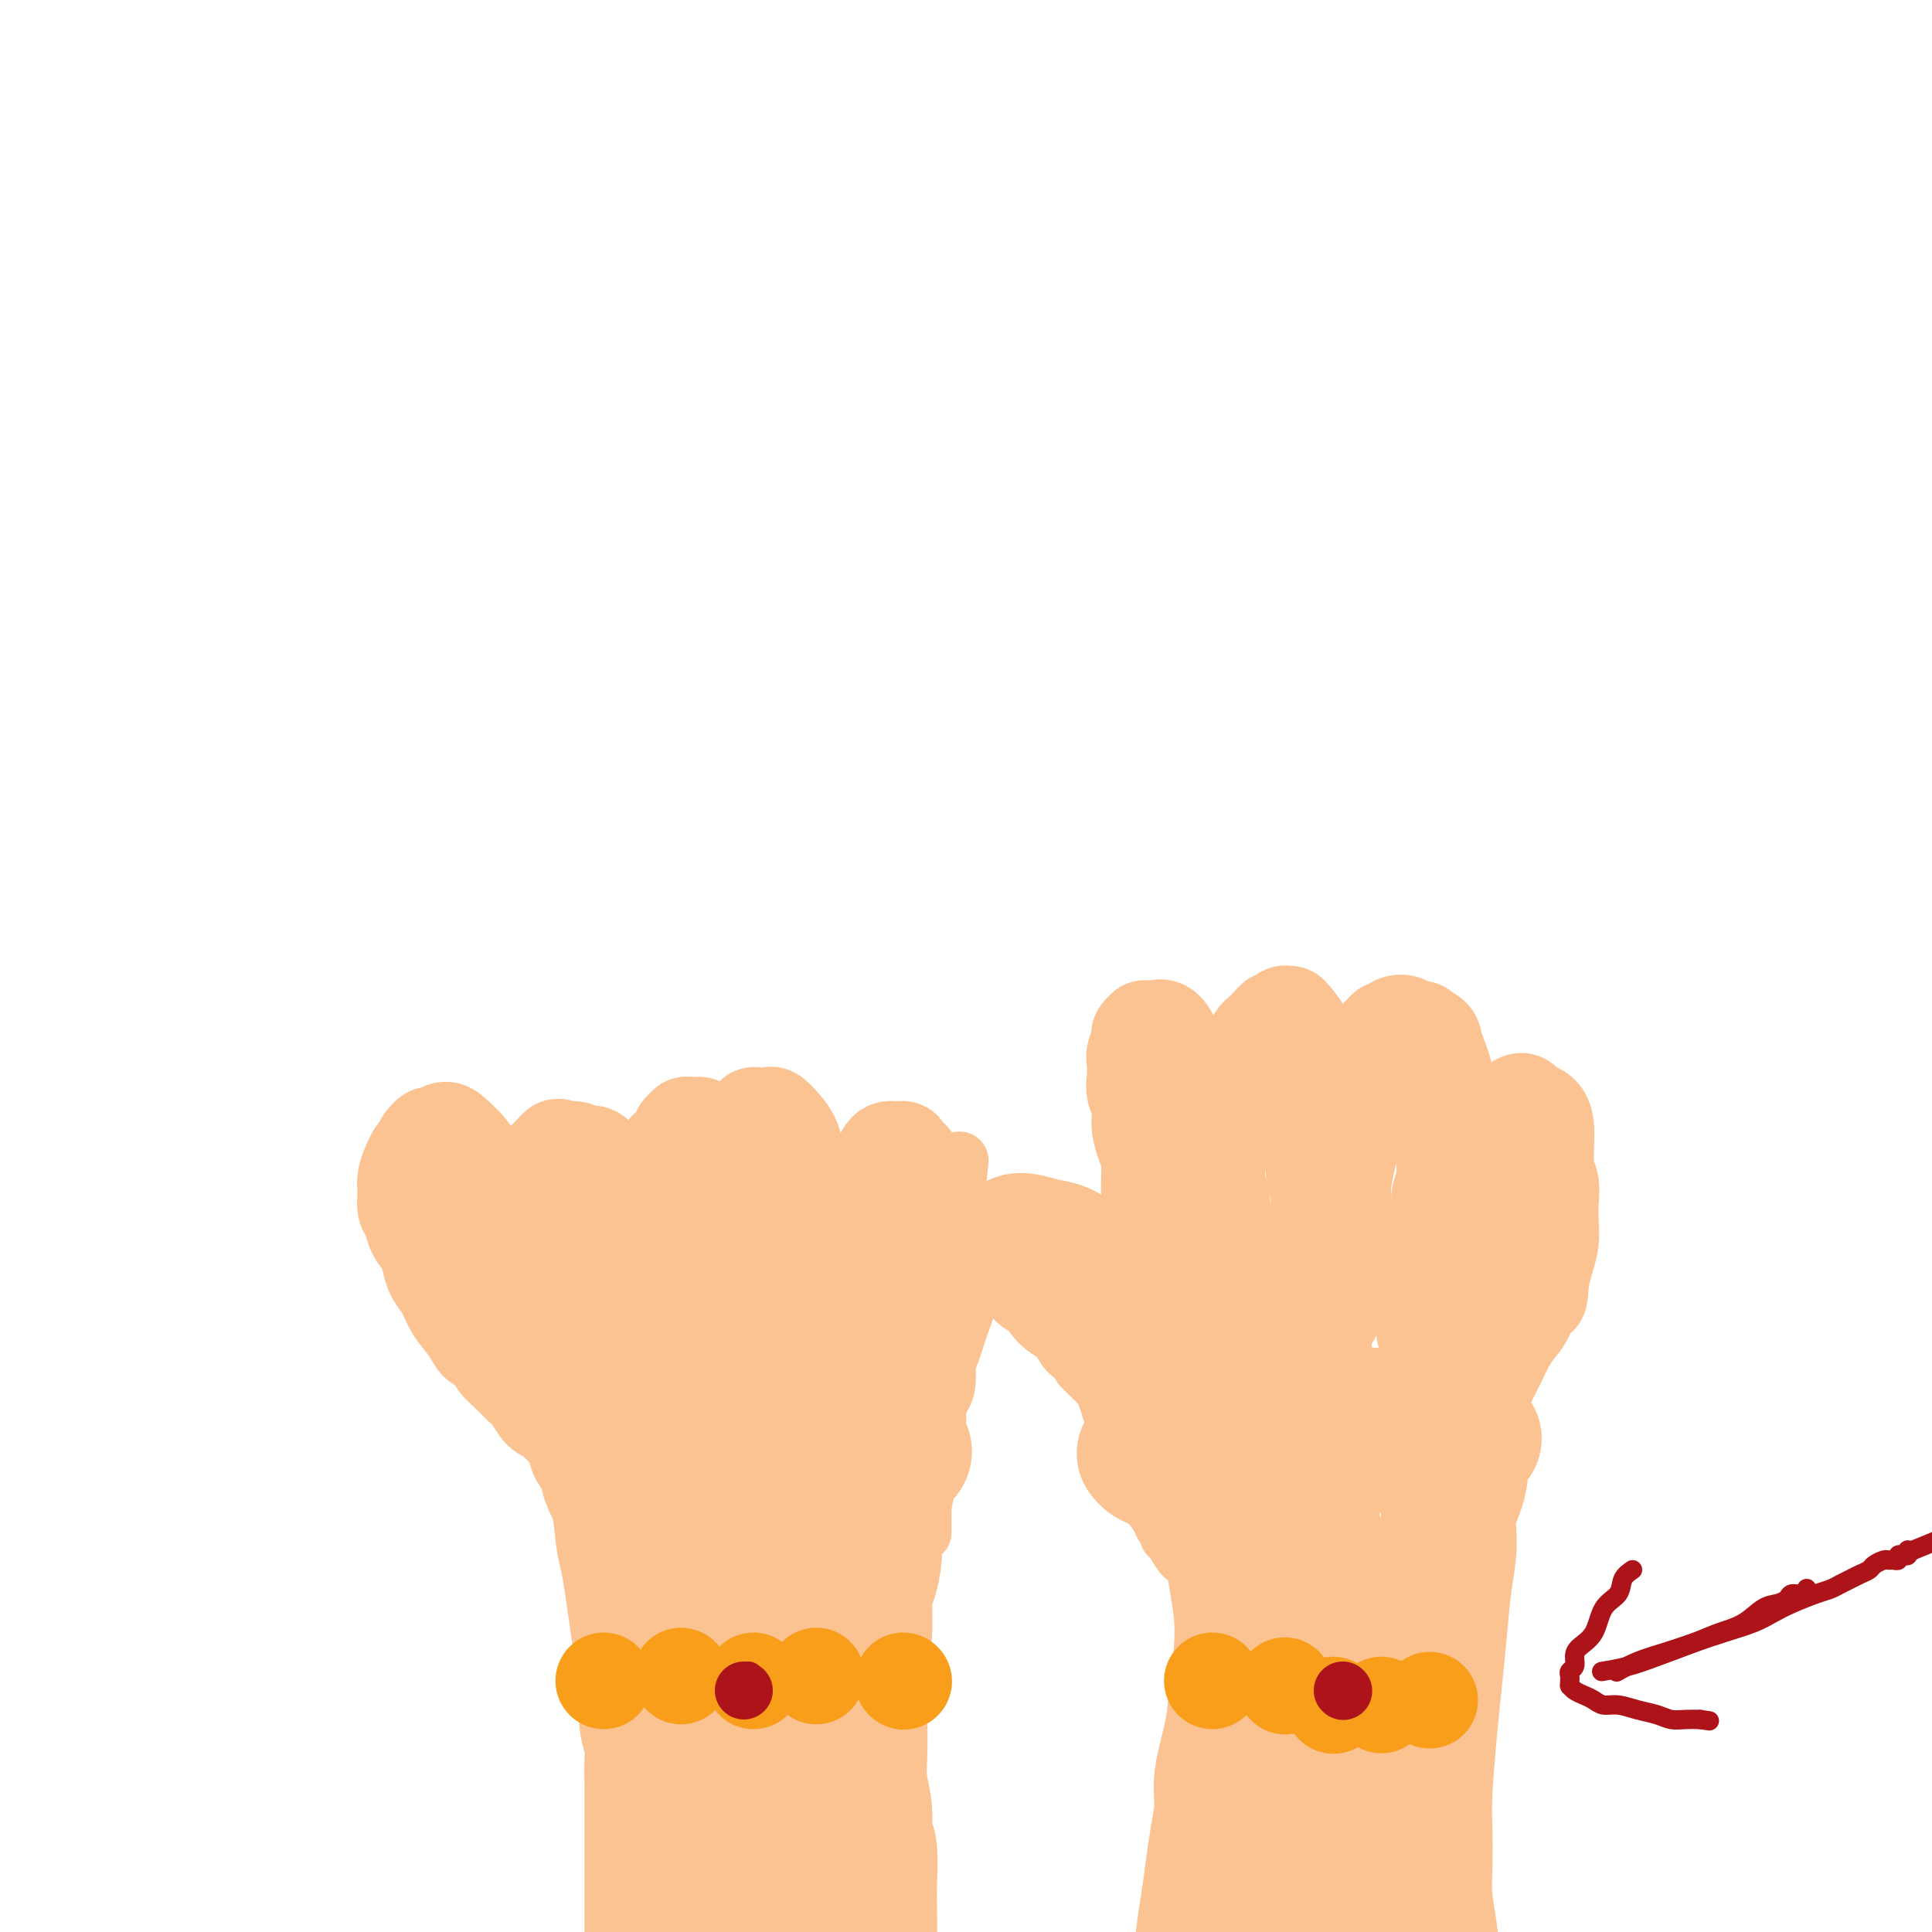 <svg viewBox='0 0 400 400' version='1.1' xmlns='http://www.w3.org/2000/svg' xmlns:xlink='http://www.w3.org/1999/xlink'><g fill='none' stroke='#FCC392' stroke-width='28' stroke-linecap='round' stroke-linejoin='round'><path d='M126,304c0.054,-0.123 0.109,-0.247 0,0c-0.109,0.247 -0.380,0.864 0,2c0.380,1.136 1.411,2.792 2,5c0.589,2.208 0.735,4.970 1,7c0.265,2.030 0.649,3.329 1,5c0.351,1.671 0.669,3.713 1,6c0.331,2.287 0.676,4.817 1,7c0.324,2.183 0.626,4.019 1,6c0.374,1.981 0.818,4.108 1,6c0.182,1.892 0.101,3.549 0,5c-0.101,1.451 -0.223,2.697 0,4c0.223,1.303 0.792,2.663 1,4c0.208,1.337 0.056,2.650 0,4c-0.056,1.350 -0.015,2.736 0,4c0.015,1.264 0.004,2.404 0,4c-0.004,1.596 -0.001,3.647 0,5c0.001,1.353 0.000,2.007 0,3c-0.000,0.993 -0.000,2.326 0,4c0.000,1.674 0.000,3.689 0,5c-0.000,1.311 -0.000,1.918 0,4c0.000,2.082 0.000,5.640 0,8c-0.000,2.360 -0.000,3.522 0,5c0.000,1.478 0.000,3.272 0,5c-0.000,1.728 -0.000,3.388 0,5c0.000,1.612 0.000,3.175 0,5c-0.000,1.825 -0.000,3.913 0,6'/><path d='M135,428c0.000,11.167 0.000,5.583 0,0'/><path d='M187,300c0.203,0.254 0.405,0.508 0,1c-0.405,0.492 -1.419,1.223 -2,2c-0.581,0.777 -0.729,1.602 -1,3c-0.271,1.398 -0.664,3.369 -1,5c-0.336,1.631 -0.616,2.921 -1,4c-0.384,1.079 -0.872,1.947 -1,3c-0.128,1.053 0.106,2.290 0,4c-0.106,1.710 -0.550,3.894 -1,5c-0.450,1.106 -0.905,1.133 -1,3c-0.095,1.867 0.171,5.574 0,8c-0.171,2.426 -0.777,3.572 -1,5c-0.223,1.428 -0.061,3.139 0,5c0.061,1.861 0.020,3.872 0,5c-0.020,1.128 -0.021,1.374 0,3c0.021,1.626 0.062,4.633 0,7c-0.062,2.367 -0.227,4.093 0,6c0.227,1.907 0.845,3.996 1,6c0.155,2.004 -0.154,3.925 0,5c0.154,1.075 0.772,1.305 1,3c0.228,1.695 0.065,4.856 0,7c-0.065,2.144 -0.032,3.272 0,5c0.032,1.728 0.064,4.056 0,6c-0.064,1.944 -0.224,3.504 0,5c0.224,1.496 0.833,2.927 1,4c0.167,1.073 -0.109,1.789 0,3c0.109,1.211 0.603,2.917 1,4c0.397,1.083 0.699,1.541 1,2'/><path d='M183,419c0.778,12.267 0.222,4.933 0,2c-0.222,-2.933 -0.111,-1.467 0,0'/><path d='M237,301c0.019,0.025 0.039,0.051 0,0c-0.039,-0.051 -0.136,-0.178 0,0c0.136,0.178 0.504,0.662 1,1c0.496,0.338 1.119,0.528 2,1c0.881,0.472 2.018,1.224 3,2c0.982,0.776 1.807,1.577 3,3c1.193,1.423 2.754,3.470 4,5c1.246,1.530 2.177,2.544 3,4c0.823,1.456 1.538,3.353 2,5c0.462,1.647 0.672,3.045 1,5c0.328,1.955 0.774,4.469 1,7c0.226,2.531 0.233,5.080 0,8c-0.233,2.920 -0.706,6.211 -1,9c-0.294,2.789 -0.407,5.076 -1,8c-0.593,2.924 -1.664,6.484 -2,9c-0.336,2.516 0.064,3.987 0,6c-0.064,2.013 -0.590,4.567 -1,7c-0.410,2.433 -0.702,4.743 -1,7c-0.298,2.257 -0.602,4.461 -1,7c-0.398,2.539 -0.891,5.414 -1,8c-0.109,2.586 0.167,4.882 0,7c-0.167,2.118 -0.777,4.056 -1,6c-0.223,1.944 -0.060,3.892 0,6c0.060,2.108 0.016,4.375 0,6c-0.016,1.625 -0.005,2.607 0,3c0.005,0.393 0.002,0.196 0,0'/><path d='M305,298c0.015,-0.014 0.031,-0.028 0,0c-0.031,0.028 -0.107,0.098 0,0c0.107,-0.098 0.397,-0.363 0,0c-0.397,0.363 -1.483,1.356 -2,3c-0.517,1.644 -0.467,3.941 -1,6c-0.533,2.059 -1.648,3.881 -2,6c-0.352,2.119 0.061,4.534 0,7c-0.061,2.466 -0.594,4.983 -1,8c-0.406,3.017 -0.683,6.535 -1,10c-0.317,3.465 -0.673,6.879 -1,10c-0.327,3.121 -0.624,5.950 -1,10c-0.376,4.050 -0.829,9.323 -1,13c-0.171,3.677 -0.058,5.760 0,8c0.058,2.240 0.061,4.639 0,7c-0.061,2.361 -0.184,4.684 0,7c0.184,2.316 0.677,4.625 1,7c0.323,2.375 0.476,4.816 1,7c0.524,2.184 1.419,4.111 2,6c0.581,1.889 0.849,3.739 2,6c1.151,2.261 3.186,4.932 4,6c0.814,1.068 0.407,0.534 0,0'/><path d='M245,290c0.806,0.452 1.611,0.905 3,1c1.389,0.095 3.361,-0.167 5,0c1.639,0.167 2.944,0.762 5,1c2.056,0.238 4.864,0.121 7,0c2.136,-0.121 3.602,-0.244 6,0c2.398,0.244 5.729,0.854 8,1c2.271,0.146 3.481,-0.171 5,0c1.519,0.171 3.348,0.830 5,1c1.652,0.170 3.126,-0.151 4,0c0.874,0.151 1.147,0.772 2,1c0.853,0.228 2.285,0.061 3,0c0.715,-0.061 0.714,-0.017 1,0c0.286,0.017 0.858,0.008 1,0c0.142,-0.008 -0.145,-0.013 0,0c0.145,0.013 0.721,0.045 1,0c0.279,-0.045 0.260,-0.168 0,0c-0.260,0.168 -0.762,0.625 -2,1c-1.238,0.375 -3.213,0.668 -5,1c-1.787,0.332 -3.384,0.704 -5,1c-1.616,0.296 -3.249,0.516 -5,1c-1.751,0.484 -3.621,1.230 -5,2c-1.379,0.770 -2.267,1.563 -3,2c-0.733,0.437 -1.310,0.519 -2,1c-0.690,0.481 -1.494,1.360 -2,2c-0.506,0.640 -0.716,1.040 -1,2c-0.284,0.960 -0.642,2.480 -1,4'/><path d='M270,312c-1.213,2.005 0.254,1.519 1,2c0.746,0.481 0.770,1.930 1,3c0.230,1.070 0.666,1.761 1,3c0.334,1.239 0.567,3.027 1,5c0.433,1.973 1.066,4.132 1,9c-0.066,4.868 -0.829,12.447 -1,16c-0.171,3.553 0.252,3.082 0,5c-0.252,1.918 -1.178,6.225 -2,10c-0.822,3.775 -1.541,7.020 -2,10c-0.459,2.980 -0.659,5.697 -1,8c-0.341,2.303 -0.822,4.193 -1,6c-0.178,1.807 -0.051,3.532 0,5c0.051,1.468 0.028,2.680 0,4c-0.028,1.320 -0.061,2.748 0,3c0.061,0.252 0.214,-0.670 0,-2c-0.214,-1.330 -0.797,-3.066 -1,-4c-0.203,-0.934 -0.028,-1.067 0,-4c0.028,-2.933 -0.091,-8.667 0,-13c0.091,-4.333 0.391,-7.264 1,-12c0.609,-4.736 1.526,-11.277 2,-14c0.474,-2.723 0.505,-1.630 1,-3c0.495,-1.370 1.455,-5.204 2,-7c0.545,-1.796 0.675,-1.553 1,-2c0.325,-0.447 0.845,-1.585 1,-2c0.155,-0.415 -0.055,-0.106 0,0c0.055,0.106 0.376,0.008 1,2c0.624,1.992 1.551,6.075 2,11c0.449,4.925 0.419,10.691 0,16c-0.419,5.309 -1.228,10.160 -2,14c-0.772,3.840 -1.506,6.669 -2,10c-0.494,3.331 -0.747,7.166 -1,11'/><path d='M273,402c-1.166,9.855 -1.581,8.992 -2,9c-0.419,0.008 -0.844,0.887 -1,2c-0.156,1.113 -0.045,2.461 0,3c0.045,0.539 0.022,0.270 0,0'/></g>
<g fill='none' stroke='#FCC392' stroke-width='20' stroke-linecap='round' stroke-linejoin='round'><path d='M245,292c-0.000,-0.000 -0.000,-0.000 0,0c0.000,0.000 0.001,0.001 0,0c-0.001,-0.001 -0.003,-0.004 0,0c0.003,0.004 0.013,0.016 0,0c-0.013,-0.016 -0.048,-0.060 0,0c0.048,0.060 0.177,0.224 0,0c-0.177,-0.224 -0.662,-0.834 -1,-1c-0.338,-0.166 -0.528,0.114 -1,0c-0.472,-0.114 -1.225,-0.622 -2,-1c-0.775,-0.378 -1.573,-0.626 -2,-1c-0.427,-0.374 -0.482,-0.873 -1,-1c-0.518,-0.127 -1.500,0.117 -2,0c-0.500,-0.117 -0.519,-0.594 -1,-1c-0.481,-0.406 -1.423,-0.741 -2,-1c-0.577,-0.259 -0.787,-0.441 -1,-1c-0.213,-0.559 -0.428,-1.496 -1,-2c-0.572,-0.504 -1.502,-0.575 -2,-1c-0.498,-0.425 -0.564,-1.204 -1,-2c-0.436,-0.796 -1.244,-1.607 -2,-2c-0.756,-0.393 -1.462,-0.367 -2,-1c-0.538,-0.633 -0.907,-1.927 -2,-3c-1.093,-1.073 -2.909,-1.927 -4,-3c-1.091,-1.073 -1.458,-2.367 -2,-3c-0.542,-0.633 -1.258,-0.606 -2,-1c-0.742,-0.394 -1.508,-1.209 -2,-2c-0.492,-0.791 -0.709,-1.559 -1,-2c-0.291,-0.441 -0.654,-0.555 -1,-1c-0.346,-0.445 -0.673,-1.223 -1,-2'/><path d='M209,260c-3.801,-4.257 -1.804,-2.398 -1,-2c0.804,0.398 0.416,-0.663 0,-1c-0.416,-0.337 -0.859,0.050 -1,0c-0.141,-0.050 0.020,-0.539 0,-1c-0.020,-0.461 -0.222,-0.895 0,-1c0.222,-0.105 0.866,0.119 1,0c0.134,-0.119 -0.243,-0.580 0,-1c0.243,-0.420 1.107,-0.799 2,-1c0.893,-0.201 1.815,-0.222 3,0c1.185,0.222 2.634,0.688 4,1c1.366,0.312 2.650,0.468 4,1c1.350,0.532 2.768,1.438 4,2c1.232,0.562 2.280,0.780 3,1c0.720,0.220 1.114,0.443 2,1c0.886,0.557 2.265,1.449 3,2c0.735,0.551 0.827,0.763 1,1c0.173,0.237 0.428,0.500 1,1c0.572,0.500 1.462,1.237 2,2c0.538,0.763 0.724,1.554 1,2c0.276,0.446 0.644,0.549 1,1c0.356,0.451 0.702,1.251 1,2c0.298,0.749 0.549,1.447 1,2c0.451,0.553 1.104,0.962 2,2c0.896,1.038 2.037,2.706 3,4c0.963,1.294 1.749,2.216 2,3c0.251,0.784 -0.034,1.432 0,2c0.034,0.568 0.388,1.055 1,2c0.612,0.945 1.484,2.346 2,3c0.516,0.654 0.677,0.561 1,1c0.323,0.439 0.806,1.411 1,2c0.194,0.589 0.097,0.794 0,1'/><path d='M253,292c3.337,4.978 1.678,1.922 1,1c-0.678,-0.922 -0.375,0.290 0,1c0.375,0.710 0.821,0.917 1,1c0.179,0.083 0.089,0.041 0,0'/><path d='M248,280c-0.024,0.093 -0.048,0.187 0,0c0.048,-0.187 0.168,-0.654 0,-1c-0.168,-0.346 -0.622,-0.570 -1,-1c-0.378,-0.430 -0.679,-1.066 -1,-2c-0.321,-0.934 -0.664,-2.165 -1,-3c-0.336,-0.835 -0.667,-1.275 -1,-2c-0.333,-0.725 -0.668,-1.734 -1,-3c-0.332,-1.266 -0.662,-2.789 -1,-4c-0.338,-1.211 -0.683,-2.110 -1,-3c-0.317,-0.890 -0.606,-1.771 -1,-3c-0.394,-1.229 -0.893,-2.807 -1,-4c-0.107,-1.193 0.177,-2.002 0,-3c-0.177,-0.998 -0.817,-2.185 -1,-4c-0.183,-1.815 0.091,-4.257 0,-6c-0.091,-1.743 -0.546,-2.787 -1,-4c-0.454,-1.213 -0.906,-2.594 -1,-4c-0.094,-1.406 0.170,-2.838 0,-4c-0.170,-1.162 -0.774,-2.055 -1,-3c-0.226,-0.945 -0.074,-1.941 0,-3c0.074,-1.059 0.071,-2.181 0,-3c-0.071,-0.819 -0.211,-1.333 0,-2c0.211,-0.667 0.774,-1.485 1,-2c0.226,-0.515 0.116,-0.727 0,-1c-0.116,-0.273 -0.239,-0.609 0,-1c0.239,-0.391 0.841,-0.839 1,-1c0.159,-0.161 -0.123,-0.035 0,0c0.123,0.035 0.652,-0.022 1,0c0.348,0.022 0.517,0.121 1,0c0.483,-0.121 1.281,-0.463 2,0c0.719,0.463 1.360,1.732 2,3'/><path d='M243,216c1.107,1.174 0.874,2.609 1,4c0.126,1.391 0.611,2.737 1,4c0.389,1.263 0.681,2.442 1,4c0.319,1.558 0.667,3.495 1,5c0.333,1.505 0.653,2.579 1,4c0.347,1.421 0.720,3.189 1,4c0.280,0.811 0.467,0.664 1,2c0.533,1.336 1.411,4.157 2,6c0.589,1.843 0.890,2.710 1,4c0.110,1.290 0.029,3.003 0,5c-0.029,1.997 -0.008,4.277 0,5c0.008,0.723 0.002,-0.112 0,1c-0.002,1.112 -0.000,4.170 0,6c0.000,1.830 -0.001,2.430 0,3c0.001,0.570 0.004,1.108 0,2c-0.004,0.892 -0.015,2.137 0,3c0.015,0.863 0.057,1.345 0,2c-0.057,0.655 -0.212,1.482 0,2c0.212,0.518 0.790,0.727 1,1c0.210,0.273 0.053,0.608 0,1c-0.053,0.392 -0.000,0.839 0,1c0.000,0.161 -0.053,0.035 0,0c0.053,-0.035 0.210,0.021 0,-1c-0.210,-1.021 -0.788,-3.119 -1,-4c-0.212,-0.881 -0.057,-0.545 0,-1c0.057,-0.455 0.016,-1.701 0,-3c-0.016,-1.299 -0.008,-2.649 0,-4'/><path d='M253,272c-0.154,-2.693 -0.040,-2.927 0,-4c0.040,-1.073 0.007,-2.985 0,-5c-0.007,-2.015 0.012,-4.133 0,-5c-0.012,-0.867 -0.057,-0.485 0,-2c0.057,-1.515 0.215,-4.929 0,-7c-0.215,-2.071 -0.803,-2.800 -1,-4c-0.197,-1.200 -0.002,-2.870 0,-4c0.002,-1.130 -0.189,-1.719 0,-3c0.189,-1.281 0.758,-3.254 1,-4c0.242,-0.746 0.159,-0.265 0,-1c-0.159,-0.735 -0.392,-2.686 0,-4c0.392,-1.314 1.411,-1.991 2,-3c0.589,-1.009 0.749,-2.349 1,-3c0.251,-0.651 0.592,-0.612 1,-1c0.408,-0.388 0.883,-1.203 1,-2c0.117,-0.797 -0.123,-1.576 0,-2c0.123,-0.424 0.610,-0.495 1,-1c0.390,-0.505 0.682,-1.446 1,-2c0.318,-0.554 0.662,-0.722 1,-1c0.338,-0.278 0.669,-0.667 1,-1c0.331,-0.333 0.662,-0.611 1,-1c0.338,-0.389 0.683,-0.889 1,-1c0.317,-0.111 0.606,0.166 1,0c0.394,-0.166 0.892,-0.776 1,-1c0.108,-0.224 -0.174,-0.064 0,0c0.174,0.064 0.802,0.031 1,0c0.198,-0.031 -0.035,-0.061 0,0c0.035,0.061 0.339,0.212 1,1c0.661,0.788 1.678,2.212 2,3c0.322,0.788 -0.051,0.939 0,2c0.051,1.061 0.525,3.030 1,5'/><path d='M271,221c1.000,2.622 0.999,3.676 1,5c0.001,1.324 0.004,2.917 0,4c-0.004,1.083 -0.015,1.654 0,3c0.015,1.346 0.056,3.465 0,5c-0.056,1.535 -0.207,2.484 0,4c0.207,1.516 0.774,3.598 1,5c0.226,1.402 0.113,2.123 0,3c-0.113,0.877 -0.226,1.910 0,3c0.226,1.090 0.793,2.235 1,3c0.207,0.765 0.056,1.148 0,2c-0.056,0.852 -0.015,2.172 0,3c0.015,0.828 0.004,1.165 0,2c-0.004,0.835 -0.001,2.169 0,3c0.001,0.831 0.000,1.159 0,2c-0.000,0.841 -0.000,2.194 0,3c0.000,0.806 0.000,1.066 0,2c-0.000,0.934 -0.001,2.543 0,4c0.001,1.457 0.003,2.763 0,4c-0.003,1.237 -0.011,2.405 0,3c0.011,0.595 0.042,0.615 0,1c-0.042,0.385 -0.155,1.134 0,2c0.155,0.866 0.580,1.849 1,3c0.420,1.151 0.834,2.472 1,3c0.166,0.528 0.083,0.264 0,0'/><path d='M275,273c0.453,-0.219 0.906,-0.437 1,-1c0.094,-0.563 -0.171,-1.469 0,-2c0.171,-0.531 0.777,-0.687 1,-2c0.223,-1.313 0.064,-3.782 0,-5c-0.064,-1.218 -0.032,-1.184 0,-2c0.032,-0.816 0.064,-2.483 0,-4c-0.064,-1.517 -0.224,-2.885 0,-4c0.224,-1.115 0.831,-1.979 1,-3c0.169,-1.021 -0.099,-2.200 0,-4c0.099,-1.800 0.567,-4.223 1,-6c0.433,-1.777 0.833,-2.910 1,-4c0.167,-1.090 0.100,-2.137 0,-3c-0.100,-0.863 -0.234,-1.543 0,-2c0.234,-0.457 0.837,-0.690 1,-2c0.163,-1.310 -0.115,-3.698 0,-5c0.115,-1.302 0.622,-1.519 1,-2c0.378,-0.481 0.626,-1.228 1,-2c0.374,-0.772 0.874,-1.570 1,-2c0.126,-0.430 -0.121,-0.493 0,-1c0.121,-0.507 0.609,-1.460 1,-2c0.391,-0.540 0.686,-0.668 1,-1c0.314,-0.332 0.646,-0.870 1,-1c0.354,-0.130 0.728,0.146 1,0c0.272,-0.146 0.440,-0.716 1,-1c0.560,-0.284 1.511,-0.282 2,0c0.489,0.282 0.516,0.845 1,1c0.484,0.155 1.424,-0.099 2,0c0.576,0.099 0.788,0.549 1,1'/><path d='M295,214c1.801,0.317 1.803,1.108 2,2c0.197,0.892 0.589,1.883 1,3c0.411,1.117 0.842,2.359 1,3c0.158,0.641 0.044,0.680 0,2c-0.044,1.320 -0.016,3.920 0,6c0.016,2.080 0.020,3.642 0,5c-0.020,1.358 -0.066,2.514 0,4c0.066,1.486 0.243,3.302 0,5c-0.243,1.698 -0.906,3.279 -1,4c-0.094,0.721 0.381,0.581 0,2c-0.381,1.419 -1.619,4.396 -2,6c-0.381,1.604 0.094,1.833 0,3c-0.094,1.167 -0.757,3.271 -1,4c-0.243,0.729 -0.066,0.081 0,1c0.066,0.919 0.022,3.403 0,5c-0.022,1.597 -0.020,2.305 0,3c0.020,0.695 0.058,1.377 0,2c-0.058,0.623 -0.213,1.188 0,2c0.213,0.812 0.793,1.871 1,3c0.207,1.129 0.041,2.327 0,3c-0.041,0.673 0.041,0.821 0,1c-0.041,0.179 -0.207,0.388 0,1c0.207,0.612 0.786,1.626 1,2c0.214,0.374 0.061,0.107 0,0c-0.061,-0.107 -0.031,-0.053 0,0'/><path d='M297,278c0.342,-1.495 0.684,-2.989 1,-4c0.316,-1.011 0.605,-1.538 1,-2c0.395,-0.462 0.894,-0.860 1,-2c0.106,-1.140 -0.183,-3.023 0,-4c0.183,-0.977 0.837,-1.047 1,-2c0.163,-0.953 -0.163,-2.788 0,-4c0.163,-1.212 0.817,-1.801 1,-3c0.183,-1.199 -0.106,-3.010 0,-4c0.106,-0.990 0.606,-1.161 1,-2c0.394,-0.839 0.682,-2.346 1,-4c0.318,-1.654 0.667,-3.455 1,-5c0.333,-1.545 0.652,-2.834 1,-4c0.348,-1.166 0.726,-2.210 1,-3c0.274,-0.790 0.445,-1.327 1,-2c0.555,-0.673 1.496,-1.484 2,-2c0.504,-0.516 0.571,-0.738 1,-1c0.429,-0.262 1.219,-0.563 2,-1c0.781,-0.437 1.553,-1.008 2,-1c0.447,0.008 0.568,0.595 1,1c0.432,0.405 1.173,0.628 2,1c0.827,0.372 1.738,0.892 2,3c0.262,2.108 -0.125,5.802 0,8c0.125,2.198 0.763,2.898 1,4c0.237,1.102 0.075,2.605 0,4c-0.075,1.395 -0.061,2.683 0,4c0.061,1.317 0.170,2.662 0,4c-0.170,1.338 -0.620,2.668 -1,4c-0.380,1.332 -0.690,2.666 -1,4'/><path d='M319,265c-0.285,5.426 -0.499,2.992 -1,3c-0.501,0.008 -1.291,2.458 -2,4c-0.709,1.542 -1.339,2.176 -2,3c-0.661,0.824 -1.352,1.840 -2,3c-0.648,1.160 -1.251,2.466 -2,4c-0.749,1.534 -1.642,3.295 -2,4c-0.358,0.705 -0.179,0.352 0,0'/><path d='M123,302c0.063,0.063 0.125,0.126 0,0c-0.125,-0.126 -0.438,-0.440 -1,-1c-0.562,-0.560 -1.372,-1.367 -2,-2c-0.628,-0.633 -1.075,-1.094 -2,-2c-0.925,-0.906 -2.330,-2.258 -3,-3c-0.670,-0.742 -0.606,-0.874 -1,-1c-0.394,-0.126 -1.246,-0.245 -2,-1c-0.754,-0.755 -1.409,-2.147 -2,-3c-0.591,-0.853 -1.117,-1.169 -2,-2c-0.883,-0.831 -2.122,-2.178 -3,-3c-0.878,-0.822 -1.394,-1.118 -2,-2c-0.606,-0.882 -1.303,-2.350 -2,-3c-0.697,-0.650 -1.395,-0.480 -2,-1c-0.605,-0.520 -1.118,-1.728 -2,-3c-0.882,-1.272 -2.133,-2.609 -3,-4c-0.867,-1.391 -1.349,-2.837 -2,-4c-0.651,-1.163 -1.469,-2.045 -2,-3c-0.531,-0.955 -0.773,-1.984 -1,-3c-0.227,-1.016 -0.439,-2.018 -1,-3c-0.561,-0.982 -1.472,-1.942 -2,-3c-0.528,-1.058 -0.674,-2.212 -1,-3c-0.326,-0.788 -0.830,-1.209 -1,-2c-0.170,-0.791 -0.004,-1.952 0,-3c0.004,-1.048 -0.154,-1.982 0,-3c0.154,-1.018 0.618,-2.120 1,-3c0.382,-0.880 0.680,-1.537 1,-2c0.320,-0.463 0.660,-0.731 1,-1'/><path d='M87,238c0.639,-1.780 0.736,-1.729 1,-2c0.264,-0.271 0.693,-0.862 1,-1c0.307,-0.138 0.491,0.179 1,0c0.509,-0.179 1.344,-0.853 2,-1c0.656,-0.147 1.135,0.232 2,1c0.865,0.768 2.118,1.924 3,3c0.882,1.076 1.393,2.071 2,3c0.607,0.929 1.309,1.791 2,3c0.691,1.209 1.369,2.766 2,4c0.631,1.234 1.215,2.144 2,4c0.785,1.856 1.772,4.659 2,6c0.228,1.341 -0.304,1.219 0,2c0.304,0.781 1.443,2.463 2,4c0.557,1.537 0.530,2.929 1,4c0.470,1.071 1.436,1.821 2,3c0.564,1.179 0.725,2.787 1,4c0.275,1.213 0.665,2.030 1,3c0.335,0.970 0.615,2.093 1,4c0.385,1.907 0.877,4.598 1,6c0.123,1.402 -0.121,1.515 0,2c0.121,0.485 0.609,1.341 1,2c0.391,0.659 0.686,1.121 1,2c0.314,0.879 0.647,2.176 1,3c0.353,0.824 0.726,1.177 1,2c0.274,0.823 0.451,2.118 1,3c0.549,0.882 1.471,1.350 2,2c0.529,0.650 0.664,1.481 1,2c0.336,0.519 0.874,0.727 1,1c0.126,0.273 -0.158,0.612 0,1c0.158,0.388 0.760,0.825 1,1c0.240,0.175 0.120,0.087 0,0'/><path d='M126,309c4.067,10.050 1.734,2.673 1,0c-0.734,-2.673 0.130,-0.644 0,0c-0.130,0.644 -1.256,-0.098 -2,-1c-0.744,-0.902 -1.106,-1.962 -2,-3c-0.894,-1.038 -2.318,-2.052 -3,-3c-0.682,-0.948 -0.620,-1.831 -1,-3c-0.380,-1.169 -1.201,-2.625 -2,-4c-0.799,-1.375 -1.577,-2.668 -2,-4c-0.423,-1.332 -0.492,-2.703 -1,-4c-0.508,-1.297 -1.457,-2.519 -2,-4c-0.543,-1.481 -0.681,-3.221 -1,-5c-0.319,-1.779 -0.817,-3.599 -1,-5c-0.183,-1.401 -0.049,-2.384 0,-4c0.049,-1.616 0.013,-3.864 0,-5c-0.013,-1.136 -0.003,-1.160 0,-2c0.003,-0.840 -0.000,-2.494 0,-4c0.000,-1.506 0.004,-2.862 0,-4c-0.004,-1.138 -0.016,-2.058 0,-3c0.016,-0.942 0.060,-1.905 0,-3c-0.060,-1.095 -0.223,-2.321 0,-3c0.223,-0.679 0.833,-0.812 1,-1c0.167,-0.188 -0.110,-0.432 0,-1c0.110,-0.568 0.607,-1.462 1,-2c0.393,-0.538 0.683,-0.722 1,-1c0.317,-0.278 0.662,-0.651 1,-1c0.338,-0.349 0.669,-0.675 1,-1'/><path d='M115,238c0.843,-1.065 0.451,-0.226 1,0c0.549,0.226 2.037,-0.161 3,0c0.963,0.161 1.399,0.871 2,1c0.601,0.129 1.366,-0.323 2,0c0.634,0.323 1.136,1.422 2,2c0.864,0.578 2.091,0.637 3,1c0.909,0.363 1.501,1.031 2,2c0.499,0.969 0.905,2.239 1,3c0.095,0.761 -0.122,1.012 0,2c0.122,0.988 0.583,2.714 1,4c0.417,1.286 0.791,2.132 1,3c0.209,0.868 0.252,1.758 0,3c-0.252,1.242 -0.801,2.836 -1,4c-0.199,1.164 -0.050,1.896 0,3c0.050,1.104 -0.001,2.578 0,4c0.001,1.422 0.053,2.792 0,4c-0.053,1.208 -0.210,2.252 0,4c0.210,1.748 0.788,4.198 1,6c0.212,1.802 0.057,2.957 0,4c-0.057,1.043 -0.015,1.974 0,3c0.015,1.026 0.004,2.149 0,3c-0.004,0.851 -0.001,1.432 0,2c0.001,0.568 0.000,1.122 0,2c-0.000,0.878 0.001,2.078 0,3c-0.001,0.922 -0.003,1.565 0,2c0.003,0.435 0.011,0.663 0,1c-0.011,0.337 -0.041,0.783 0,1c0.041,0.217 0.155,0.205 0,0c-0.155,-0.205 -0.577,-0.602 -1,-1'/><path d='M132,304c0.198,8.262 0.193,0.417 0,-3c-0.193,-3.417 -0.572,-2.406 -1,-3c-0.428,-0.594 -0.904,-2.794 -1,-5c-0.096,-2.206 0.187,-4.418 0,-6c-0.187,-1.582 -0.845,-2.533 -1,-4c-0.155,-1.467 0.192,-3.450 0,-5c-0.192,-1.550 -0.924,-2.668 -1,-4c-0.076,-1.332 0.504,-2.877 1,-4c0.496,-1.123 0.906,-1.822 1,-3c0.094,-1.178 -0.130,-2.833 0,-4c0.130,-1.167 0.613,-1.847 1,-3c0.387,-1.153 0.677,-2.780 1,-4c0.323,-1.220 0.679,-2.031 1,-3c0.321,-0.969 0.607,-2.094 1,-3c0.393,-0.906 0.893,-1.592 1,-2c0.107,-0.408 -0.180,-0.536 0,-1c0.180,-0.464 0.827,-1.262 1,-2c0.173,-0.738 -0.126,-1.416 0,-2c0.126,-0.584 0.679,-1.073 1,-2c0.321,-0.927 0.411,-2.291 1,-3c0.589,-0.709 1.679,-0.763 2,-1c0.321,-0.237 -0.125,-0.656 0,-1c0.125,-0.344 0.821,-0.614 1,-1c0.179,-0.386 -0.159,-0.888 0,-1c0.159,-0.112 0.816,0.165 1,0c0.184,-0.165 -0.105,-0.774 0,-1c0.105,-0.226 0.606,-0.071 1,0c0.394,0.071 0.683,0.058 1,0c0.317,-0.058 0.662,-0.159 1,0c0.338,0.159 0.669,0.580 1,1'/><path d='M146,234c1.646,-0.279 1.762,1.022 2,2c0.238,0.978 0.600,1.632 1,3c0.400,1.368 0.838,3.450 1,5c0.162,1.550 0.047,2.567 0,4c-0.047,1.433 -0.027,3.283 0,5c0.027,1.717 0.060,3.302 0,5c-0.060,1.698 -0.212,3.509 0,5c0.212,1.491 0.789,2.663 1,4c0.211,1.337 0.057,2.840 0,4c-0.057,1.160 -0.015,1.976 0,3c0.015,1.024 0.005,2.254 0,3c-0.005,0.746 -0.004,1.007 0,2c0.004,0.993 0.011,2.719 0,4c-0.011,1.281 -0.042,2.115 0,3c0.042,0.885 0.156,1.819 0,3c-0.156,1.181 -0.581,2.610 -1,4c-0.419,1.390 -0.830,2.741 -1,4c-0.170,1.259 -0.098,2.427 0,3c0.098,0.573 0.222,0.552 0,1c-0.222,0.448 -0.792,1.366 -1,2c-0.208,0.634 -0.056,0.984 0,1c0.056,0.016 0.015,-0.303 0,0c-0.015,0.303 -0.004,1.230 0,1c0.004,-0.230 0.002,-1.615 0,-3'/><path d='M148,302c-0.221,4.942 0.726,-0.203 1,-3c0.274,-2.797 -0.127,-3.245 0,-4c0.127,-0.755 0.780,-1.817 1,-3c0.220,-1.183 0.006,-2.487 0,-4c-0.006,-1.513 0.194,-3.236 0,-5c-0.194,-1.764 -0.784,-3.571 -1,-5c-0.216,-1.429 -0.059,-2.482 0,-4c0.059,-1.518 0.020,-3.501 0,-5c-0.020,-1.499 -0.021,-2.515 0,-4c0.021,-1.485 0.062,-3.440 0,-5c-0.062,-1.560 -0.229,-2.724 0,-4c0.229,-1.276 0.853,-2.662 1,-4c0.147,-1.338 -0.182,-2.627 0,-4c0.182,-1.373 0.875,-2.830 1,-4c0.125,-1.170 -0.316,-2.054 0,-3c0.316,-0.946 1.391,-1.956 2,-3c0.609,-1.044 0.754,-2.122 1,-3c0.246,-0.878 0.595,-1.555 1,-2c0.405,-0.445 0.867,-0.656 1,-1c0.133,-0.344 -0.064,-0.819 0,-1c0.064,-0.181 0.388,-0.068 1,0c0.612,0.068 1.512,0.092 2,0c0.488,-0.092 0.565,-0.301 1,0c0.435,0.301 1.229,1.112 2,2c0.771,0.888 1.519,1.852 2,3c0.481,1.148 0.697,2.481 1,4c0.303,1.519 0.695,3.225 1,5c0.305,1.775 0.525,3.620 1,5c0.475,1.380 1.205,2.295 2,4c0.795,1.705 1.656,4.202 2,6c0.344,1.798 0.172,2.899 0,4'/><path d='M171,264c1.477,5.210 1.668,4.235 2,5c0.332,0.765 0.803,3.272 1,5c0.197,1.728 0.119,2.679 0,4c-0.119,1.321 -0.280,3.012 0,4c0.280,0.988 0.999,1.275 1,2c0.001,0.725 -0.718,1.890 -1,3c-0.282,1.110 -0.127,2.166 0,3c0.127,0.834 0.226,1.444 0,2c-0.226,0.556 -0.779,1.056 -1,2c-0.221,0.944 -0.112,2.333 0,3c0.112,0.667 0.227,0.613 0,1c-0.227,0.387 -0.797,1.217 -1,2c-0.203,0.783 -0.040,1.519 0,2c0.040,0.481 -0.042,0.705 0,1c0.042,0.295 0.207,0.660 0,1c-0.207,0.340 -0.788,0.656 -1,1c-0.212,0.344 -0.055,0.715 0,1c0.055,0.285 0.007,0.484 0,0c-0.007,-0.484 0.025,-1.652 0,-3c-0.025,-1.348 -0.108,-2.875 0,-4c0.108,-1.125 0.407,-1.848 1,-4c0.593,-2.152 1.478,-5.731 2,-8c0.522,-2.269 0.679,-3.226 1,-4c0.321,-0.774 0.806,-1.364 1,-2c0.194,-0.636 0.097,-1.318 0,-2'/><path d='M176,279c0.951,-4.587 0.828,-2.553 1,-2c0.172,0.553 0.637,-0.374 1,-1c0.363,-0.626 0.623,-0.952 1,-1c0.377,-0.048 0.872,0.182 1,0c0.128,-0.182 -0.110,-0.777 0,-1c0.110,-0.223 0.568,-0.075 1,0c0.432,0.075 0.837,0.075 1,0c0.163,-0.075 0.085,-0.225 0,0c-0.085,0.225 -0.177,0.827 0,1c0.177,0.173 0.622,-0.082 1,0c0.378,0.082 0.690,0.501 1,1c0.310,0.499 0.619,1.078 1,2c0.381,0.922 0.834,2.186 1,3c0.166,0.814 0.046,1.177 0,2c-0.046,0.823 -0.016,2.105 0,3c0.016,0.895 0.019,1.404 0,2c-0.019,0.596 -0.061,1.280 0,2c0.061,0.720 0.224,1.476 0,3c-0.224,1.524 -0.833,3.815 -1,5c-0.167,1.185 0.110,1.262 0,2c-0.110,0.738 -0.608,2.135 -1,3c-0.392,0.865 -0.680,1.199 -1,2c-0.320,0.801 -0.673,2.070 -1,3c-0.327,0.930 -0.626,1.519 -1,2c-0.374,0.481 -0.821,0.852 -1,1c-0.179,0.148 -0.089,0.074 0,0'/><path d='M188,301c0.033,-0.757 0.065,-1.515 0,-2c-0.065,-0.485 -0.228,-0.699 0,-1c0.228,-0.301 0.849,-0.690 1,-1c0.151,-0.310 -0.166,-0.542 0,-1c0.166,-0.458 0.814,-1.141 1,-2c0.186,-0.859 -0.092,-1.892 0,-3c0.092,-1.108 0.553,-2.289 1,-3c0.447,-0.711 0.880,-0.953 1,-2c0.120,-1.047 -0.074,-2.901 0,-4c0.074,-1.099 0.416,-1.445 1,-3c0.584,-1.555 1.410,-4.319 2,-6c0.590,-1.681 0.944,-2.280 1,-3c0.056,-0.720 -0.185,-1.561 0,-2c0.185,-0.439 0.796,-0.477 1,-1c0.204,-0.523 -0.001,-1.533 0,-2c0.001,-0.467 0.206,-0.391 0,-1c-0.206,-0.609 -0.825,-1.903 -1,-3c-0.175,-1.097 0.094,-1.998 0,-3c-0.094,-1.002 -0.551,-2.104 -1,-3c-0.449,-0.896 -0.890,-1.587 -1,-2c-0.110,-0.413 0.111,-0.547 0,-1c-0.111,-0.453 -0.555,-1.224 -1,-2c-0.445,-0.776 -0.893,-1.559 -1,-2c-0.107,-0.441 0.125,-0.542 0,-1c-0.125,-0.458 -0.607,-1.274 -1,-2c-0.393,-0.726 -0.696,-1.363 -1,-2'/><path d='M190,243c-1.472,-4.348 -1.651,-3.217 -2,-3c-0.349,0.217 -0.867,-0.478 -1,-1c-0.133,-0.522 0.119,-0.870 0,-1c-0.119,-0.130 -0.609,-0.043 -1,0c-0.391,0.043 -0.682,0.040 -1,0c-0.318,-0.040 -0.663,-0.117 -1,0c-0.337,0.117 -0.667,0.428 -1,1c-0.333,0.572 -0.671,1.405 -1,2c-0.329,0.595 -0.650,0.950 -1,2c-0.350,1.050 -0.730,2.794 -1,4c-0.270,1.206 -0.429,1.875 -1,3c-0.571,1.125 -1.553,2.706 -2,4c-0.447,1.294 -0.358,2.300 -1,4c-0.642,1.700 -2.014,4.095 -3,6c-0.986,1.905 -1.585,3.320 -2,5c-0.415,1.680 -0.647,3.626 -1,6c-0.353,2.374 -0.826,5.178 -1,7c-0.174,1.822 -0.050,2.664 0,3c0.050,0.336 0.025,0.168 0,0'/><path d='M177,251c-0.104,-0.408 -0.209,-0.816 0,0c0.209,0.816 0.731,2.855 1,4c0.269,1.145 0.284,1.396 0,2c-0.284,0.604 -0.868,1.562 -1,3c-0.132,1.438 0.187,3.356 0,5c-0.187,1.644 -0.880,3.013 -1,4c-0.120,0.987 0.334,1.593 0,3c-0.334,1.407 -1.457,3.615 -2,5c-0.543,1.385 -0.505,1.945 -1,3c-0.495,1.055 -1.522,2.603 -2,4c-0.478,1.397 -0.406,2.643 -1,4c-0.594,1.357 -1.853,2.825 -3,4c-1.147,1.175 -2.181,2.058 -3,3c-0.819,0.942 -1.422,1.944 -2,3c-0.578,1.056 -1.129,2.167 -2,3c-0.871,0.833 -2.061,1.390 -3,2c-0.939,0.610 -1.629,1.274 -2,2c-0.371,0.726 -0.425,1.515 -1,2c-0.575,0.485 -1.671,0.666 -2,1c-0.329,0.334 0.108,0.822 0,1c-0.108,0.178 -0.761,0.048 -1,0c-0.239,-0.048 -0.064,-0.012 0,0c0.064,0.012 0.017,0.002 0,0c-0.017,-0.002 -0.005,0.005 0,0c0.005,-0.005 0.001,-0.022 0,0c-0.001,0.022 -0.000,0.083 0,0c0.000,-0.083 0.000,-0.309 0,0c-0.000,0.309 -0.000,1.155 0,2'/><path d='M151,311c-2.755,4.238 -0.142,3.334 1,4c1.142,0.666 0.814,2.900 1,5c0.186,2.100 0.885,4.064 1,7c0.115,2.936 -0.355,6.845 -1,11c-0.645,4.155 -1.464,8.555 -2,12c-0.536,3.445 -0.788,5.934 -1,8c-0.212,2.066 -0.382,3.710 -1,5c-0.618,1.290 -1.683,2.225 -2,3c-0.317,0.775 0.114,1.389 0,2c-0.114,0.611 -0.774,1.220 -1,1c-0.226,-0.220 -0.019,-1.268 0,-2c0.019,-0.732 -0.150,-1.148 0,-4c0.150,-2.852 0.617,-8.138 1,-12c0.383,-3.862 0.680,-6.299 1,-9c0.320,-2.701 0.664,-5.668 1,-8c0.336,-2.332 0.665,-4.031 1,-6c0.335,-1.969 0.675,-4.210 1,-6c0.325,-1.790 0.634,-3.130 1,-4c0.366,-0.870 0.790,-1.269 1,-2c0.210,-0.731 0.206,-1.793 1,2c0.794,3.793 2.386,12.439 3,17c0.614,4.561 0.252,5.035 0,8c-0.252,2.965 -0.392,8.421 -1,16c-0.608,7.579 -1.683,17.279 -2,23c-0.317,5.721 0.125,7.461 0,9c-0.125,1.539 -0.817,2.876 -1,4c-0.183,1.124 0.143,2.033 0,3c-0.143,0.967 -0.755,1.990 -1,1c-0.245,-0.990 -0.122,-3.995 0,-7'/><path d='M152,392c-0.373,-4.140 -0.804,-11.490 -1,-17c-0.196,-5.510 -0.155,-9.180 0,-14c0.155,-4.820 0.424,-10.791 1,-15c0.576,-4.209 1.458,-6.654 2,-9c0.542,-2.346 0.743,-4.591 1,-6c0.257,-1.409 0.571,-1.982 1,-3c0.429,-1.018 0.974,-2.480 1,-3c0.026,-0.520 -0.467,-0.097 0,0c0.467,0.097 1.894,-0.133 3,2c1.106,2.133 1.890,6.629 3,11c1.110,4.371 2.547,8.618 3,13c0.453,4.382 -0.077,8.900 0,13c0.077,4.100 0.759,7.783 1,11c0.241,3.217 0.039,5.967 0,8c-0.039,2.033 0.086,3.347 0,5c-0.086,1.653 -0.383,3.643 -1,5c-0.617,1.357 -1.553,2.082 -2,2c-0.447,-0.082 -0.403,-0.969 -1,-2c-0.597,-1.031 -1.835,-2.204 -3,-5c-1.165,-2.796 -2.259,-7.213 -3,-13c-0.741,-5.787 -1.130,-12.944 -2,-21c-0.870,-8.056 -2.220,-17.013 -3,-23c-0.780,-5.987 -0.990,-9.005 -1,-11c-0.010,-1.995 0.179,-2.968 0,-4c-0.179,-1.032 -0.728,-2.122 -1,-3c-0.272,-0.878 -0.269,-1.545 0,-1c0.269,0.545 0.804,2.301 1,5c0.196,2.699 0.053,6.342 0,10c-0.053,3.658 -0.015,7.331 0,10c0.015,2.669 0.008,4.335 0,6'/><path d='M151,343c0.206,5.628 0.220,4.697 0,5c-0.220,0.303 -0.675,1.841 -1,2c-0.325,0.159 -0.521,-1.062 -1,-3c-0.479,-1.938 -1.241,-4.592 -2,-8c-0.759,-3.408 -1.514,-7.569 -2,-12c-0.486,-4.431 -0.704,-9.131 -1,-13c-0.296,-3.869 -0.671,-6.906 -1,-10c-0.329,-3.094 -0.612,-6.246 -1,-9c-0.388,-2.754 -0.881,-5.110 -1,-7c-0.119,-1.890 0.137,-3.315 0,-5c-0.137,-1.685 -0.667,-3.630 -1,-5c-0.333,-1.370 -0.469,-2.164 -1,-3c-0.531,-0.836 -1.456,-1.714 -2,-3c-0.544,-1.286 -0.708,-2.979 -1,-4c-0.292,-1.021 -0.711,-1.372 -1,-2c-0.289,-0.628 -0.448,-1.535 -1,-2c-0.552,-0.465 -1.497,-0.487 -2,-1c-0.503,-0.513 -0.563,-1.518 -1,-2c-0.437,-0.482 -1.251,-0.441 -2,-1c-0.749,-0.559 -1.434,-1.719 -2,-2c-0.566,-0.281 -1.012,0.316 -2,0c-0.988,-0.316 -2.517,-1.545 -3,-2c-0.483,-0.455 0.081,-0.136 0,0c-0.081,0.136 -0.806,0.090 -1,0c-0.194,-0.090 0.144,-0.224 0,0c-0.144,0.224 -0.771,0.808 -1,1c-0.229,0.192 -0.058,-0.006 0,0c0.058,0.006 0.005,0.218 0,1c-0.005,0.782 0.037,2.134 0,3c-0.037,0.866 -0.153,1.248 0,2c0.153,0.752 0.577,1.876 1,3'/><path d='M121,266c0.374,1.846 1.809,1.462 3,2c1.191,0.538 2.137,1.997 3,3c0.863,1.003 1.643,1.548 3,2c1.357,0.452 3.289,0.809 5,1c1.711,0.191 3.199,0.216 5,0c1.801,-0.216 3.915,-0.674 6,-1c2.085,-0.326 4.141,-0.520 6,-1c1.859,-0.480 3.521,-1.246 5,-2c1.479,-0.754 2.776,-1.498 4,-2c1.224,-0.502 2.377,-0.764 3,-1c0.623,-0.236 0.717,-0.445 1,-1c0.283,-0.555 0.755,-1.455 1,-2c0.245,-0.545 0.263,-0.735 0,-1c-0.263,-0.265 -0.808,-0.603 -1,-1c-0.192,-0.397 -0.031,-0.852 0,-1c0.031,-0.148 -0.066,0.010 0,0c0.066,-0.010 0.296,-0.188 0,0c-0.296,0.188 -1.118,0.743 -3,2c-1.882,1.257 -4.823,3.216 -6,4c-1.177,0.784 -0.588,0.392 0,0'/></g>
<g fill='none' stroke='#F99E1B' stroke-width='20' stroke-linecap='round' stroke-linejoin='round'><path d='M251,348c0.000,0.000 0.000,0.000 0,0c0.000,0.000 0.000,0.000 0,0c-0.000,0.000 0.000,0.000 0,0c0.000,0.000 0.000,0.000 0,0'/><path d='M266,349c0.000,0.000 0.100,0.100 0.1,0.1'/><path d='M276,353c0.000,0.000 0.100,0.100 0.1,0.1'/><path d='M286,353c0.000,0.000 0.000,0.000 0,0c0.000,0.000 0.000,0.000 0,0'/><path d='M296,352c0.000,0.000 0.000,0.000 0,0c0.000,0.000 0.000,0.000 0,0c0.000,0.000 0.000,0.000 0,0c0.000,0.000 0.000,0.000 0,0'/><path d='M125,348c0.000,0.000 0.000,0.000 0,0c0.000,0.000 0.000,0.000 0,0'/><path d='M141,347c0.000,0.000 0.000,0.000 0,0c0.000,0.000 0.000,0.000 0,0c0.000,0.000 0.000,0.000 0,0'/><path d='M156,348c0.000,0.000 0.000,0.000 0,0c0.000,0.000 0.000,0.000 0,0'/><path d='M169,347c0.000,0.000 0.000,0.000 0,0c0.000,0.000 0.000,0.000 0,0'/><path d='M187,348c0.000,0.000 0.100,0.100 0.1,0.1'/></g>
<g fill='none' stroke='#AD1419' stroke-width='6' stroke-linecap='round' stroke-linejoin='round'><path d='M155,347c0.000,0.000 0.000,0.000 0,0c0.000,0.000 0.000,0.000 0,0'/><path d='M276,348c0.000,0.000 0.000,0.000 0,0c0.000,0.000 0.000,0.000 0,0'/></g>
<g fill='none' stroke='#AD1419' stroke-width='12' stroke-linecap='round' stroke-linejoin='round'><path d='M154,350c0.000,0.000 0.000,0.000 0,0c0.000,0.000 0.000,0.000 0,0c0.000,0.000 0.000,0.000 0,0c0.000,0.000 0.000,0.000 0,0'/><path d='M278,350c0.000,0.000 0.100,0.100 0.1,0.1'/></g>
<g fill='none' stroke='#AD1419' stroke-width='4' stroke-linecap='round' stroke-linejoin='round'><path d='M332,346c0.001,-0.000 0.001,-0.000 0,0c-0.001,0.000 -0.004,0.001 0,0c0.004,-0.001 0.016,-0.003 0,0c-0.016,0.003 -0.059,0.010 0,0c0.059,-0.010 0.220,-0.037 0,0c-0.220,0.037 -0.822,0.137 0,0c0.822,-0.137 3.069,-0.511 5,-1c1.931,-0.489 3.545,-1.094 6,-2c2.455,-0.906 5.749,-2.112 8,-3c2.251,-0.888 3.458,-1.456 5,-2c1.542,-0.544 3.420,-1.064 5,-2c1.580,-0.936 2.861,-2.288 4,-3c1.139,-0.712 2.137,-0.783 3,-1c0.863,-0.217 1.590,-0.580 2,-1c0.410,-0.420 0.502,-0.896 1,-1c0.498,-0.104 1.403,0.164 2,0c0.597,-0.164 0.885,-0.761 1,-1c0.115,-0.239 0.058,-0.119 0,0'/><path d='M338,325c-0.813,0.562 -1.625,1.123 -2,2c-0.375,0.877 -0.311,2.069 -1,3c-0.689,0.931 -2.131,1.601 -3,3c-0.869,1.399 -1.165,3.527 -2,5c-0.835,1.473 -2.210,2.292 -3,3c-0.790,0.708 -0.996,1.304 -1,2c-0.004,0.696 0.195,1.493 0,2c-0.195,0.507 -0.784,0.723 -1,1c-0.216,0.277 -0.058,0.614 0,1c0.058,0.386 0.015,0.821 0,1c-0.015,0.179 -0.004,0.101 0,0c0.004,-0.101 0.000,-0.224 0,0c-0.000,0.224 0.002,0.795 0,1c-0.002,0.205 -0.009,0.044 0,0c0.009,-0.044 0.033,0.029 0,0c-0.033,-0.029 -0.123,-0.162 0,0c0.123,0.162 0.458,0.617 1,1c0.542,0.383 1.292,0.694 2,1c0.708,0.306 1.376,0.607 2,1c0.624,0.393 1.206,0.880 2,1c0.794,0.120 1.801,-0.125 3,0c1.199,0.125 2.589,0.622 4,1c1.411,0.378 2.842,0.637 4,1c1.158,0.363 2.043,0.828 3,1c0.957,0.172 1.988,0.049 3,0c1.012,-0.049 2.006,-0.025 3,0'/><path d='M352,356c3.333,0.500 1.667,0.250 0,0'/><path d='M335,346c0.083,-0.048 0.166,-0.096 0,0c-0.166,0.096 -0.581,0.335 0,0c0.581,-0.335 2.157,-1.244 4,-2c1.843,-0.756 3.952,-1.357 6,-2c2.048,-0.643 4.034,-1.327 6,-2c1.966,-0.673 3.912,-1.336 6,-2c2.088,-0.664 4.317,-1.330 6,-2c1.683,-0.670 2.821,-1.345 4,-2c1.179,-0.655 2.399,-1.289 4,-2c1.601,-0.711 3.583,-1.500 5,-2c1.417,-0.500 2.267,-0.711 3,-1c0.733,-0.289 1.347,-0.654 2,-1c0.653,-0.346 1.345,-0.671 2,-1c0.655,-0.329 1.275,-0.663 2,-1c0.725,-0.337 1.556,-0.679 2,-1c0.444,-0.321 0.501,-0.621 1,-1c0.499,-0.379 1.439,-0.837 2,-1c0.561,-0.163 0.741,-0.030 1,0c0.259,0.030 0.595,-0.044 1,0c0.405,0.044 0.879,0.204 1,0c0.121,-0.204 -0.111,-0.773 0,-1c0.111,-0.227 0.566,-0.113 1,0c0.434,0.113 0.848,0.227 1,0c0.152,-0.227 0.044,-0.793 0,-1c-0.044,-0.207 -0.022,-0.056 0,0c0.022,0.056 0.044,0.015 0,0c-0.044,-0.015 -0.156,-0.004 0,0c0.156,0.004 0.578,0.002 1,0'/><path d='M396,321c10.167,-4.167 5.083,-2.083 0,0'/></g>
<g fill='none' stroke='#FCC392' stroke-width='12' stroke-linecap='round' stroke-linejoin='round'><path d='M224,283c0.000,0.000 0.000,0.000 0,0c-0.000,-0.000 -0.000,-0.000 0,0c0.000,0.000 0.000,0.000 0,0c-0.000,-0.000 -0.002,-0.002 0,0c0.002,0.002 0.006,0.006 0,0c-0.006,-0.006 -0.023,-0.024 0,0c0.023,0.024 0.086,0.089 0,0c-0.086,-0.089 -0.321,-0.331 0,0c0.321,0.331 1.199,1.234 2,2c0.801,0.766 1.524,1.396 2,2c0.476,0.604 0.704,1.181 1,2c0.296,0.819 0.660,1.881 1,3c0.340,1.119 0.654,2.296 1,3c0.346,0.704 0.722,0.937 1,2c0.278,1.063 0.457,2.958 1,4c0.543,1.042 1.450,1.233 2,2c0.550,0.767 0.743,2.110 1,3c0.257,0.890 0.579,1.327 1,2c0.421,0.673 0.940,1.580 1,2c0.060,0.420 -0.339,0.351 0,1c0.339,0.649 1.415,2.015 2,3c0.585,0.985 0.679,1.587 1,2c0.321,0.413 0.870,0.636 1,1c0.130,0.364 -0.157,0.867 0,1c0.157,0.133 0.759,-0.105 1,0c0.241,0.105 0.120,0.552 0,1'/><path d='M243,319c3.400,5.822 2.400,2.378 2,1c-0.400,-1.378 -0.200,-0.689 0,0'/><path d='M191,317c0.000,0.298 0.000,0.596 0,0c-0.000,-0.596 -0.000,-2.086 0,-3c0.000,-0.914 0.000,-1.252 0,-2c-0.000,-0.748 -0.001,-1.906 0,-3c0.001,-1.094 0.004,-2.126 0,-3c-0.004,-0.874 -0.015,-1.592 0,-3c0.015,-1.408 0.054,-3.507 0,-5c-0.054,-1.493 -0.203,-2.382 0,-3c0.203,-0.618 0.756,-0.966 1,-2c0.244,-1.034 0.177,-2.754 0,-4c-0.177,-1.246 -0.466,-2.017 0,-3c0.466,-0.983 1.688,-2.178 2,-3c0.312,-0.822 -0.284,-1.273 0,-2c0.284,-0.727 1.449,-1.732 2,-3c0.551,-1.268 0.487,-2.800 1,-6c0.513,-3.200 1.601,-8.066 2,-10c0.399,-1.934 0.108,-0.934 0,-1c-0.108,-0.066 -0.033,-1.198 0,-3c0.033,-1.802 0.023,-4.276 0,-5c-0.023,-0.724 -0.058,0.301 0,0c0.058,-0.301 0.208,-1.927 0,-3c-0.208,-1.073 -0.774,-1.592 -1,-2c-0.226,-0.408 -0.113,-0.704 0,-1'/><path d='M198,247c1.167,-11.667 0.583,-5.833 0,0'/><path d='M166,300c-0.033,0.028 -0.066,0.055 0,0c0.066,-0.055 0.232,-0.194 0,0c-0.232,0.194 -0.862,0.721 -1,1c-0.138,0.279 0.216,0.312 0,2c-0.216,1.688 -1.001,5.033 -1,8c0.001,2.967 0.790,5.558 1,7c0.210,1.442 -0.158,1.736 0,2c0.158,0.264 0.841,0.498 1,1c0.159,0.502 -0.206,1.273 0,1c0.206,-0.273 0.983,-1.589 2,-3c1.017,-1.411 2.274,-2.918 3,-4c0.726,-1.082 0.922,-1.738 1,-2c0.078,-0.262 0.039,-0.131 0,0'/><path d='M268,253c-0.001,1.386 -0.001,2.772 0,4c0.001,1.228 0.004,2.298 0,3c-0.004,0.702 -0.014,1.034 0,3c0.014,1.966 0.053,5.565 0,7c-0.053,1.435 -0.197,0.706 0,1c0.197,0.294 0.733,1.610 1,2c0.267,0.390 0.263,-0.145 0,0c-0.263,0.145 -0.786,0.971 -1,1c-0.214,0.029 -0.120,-0.738 0,-1c0.120,-0.262 0.267,-0.021 0,0c-0.267,0.021 -0.948,-0.180 -1,0c-0.052,0.180 0.524,0.741 1,2c0.476,1.259 0.850,3.217 1,4c0.150,0.783 0.075,0.392 0,0'/></g>
</svg>